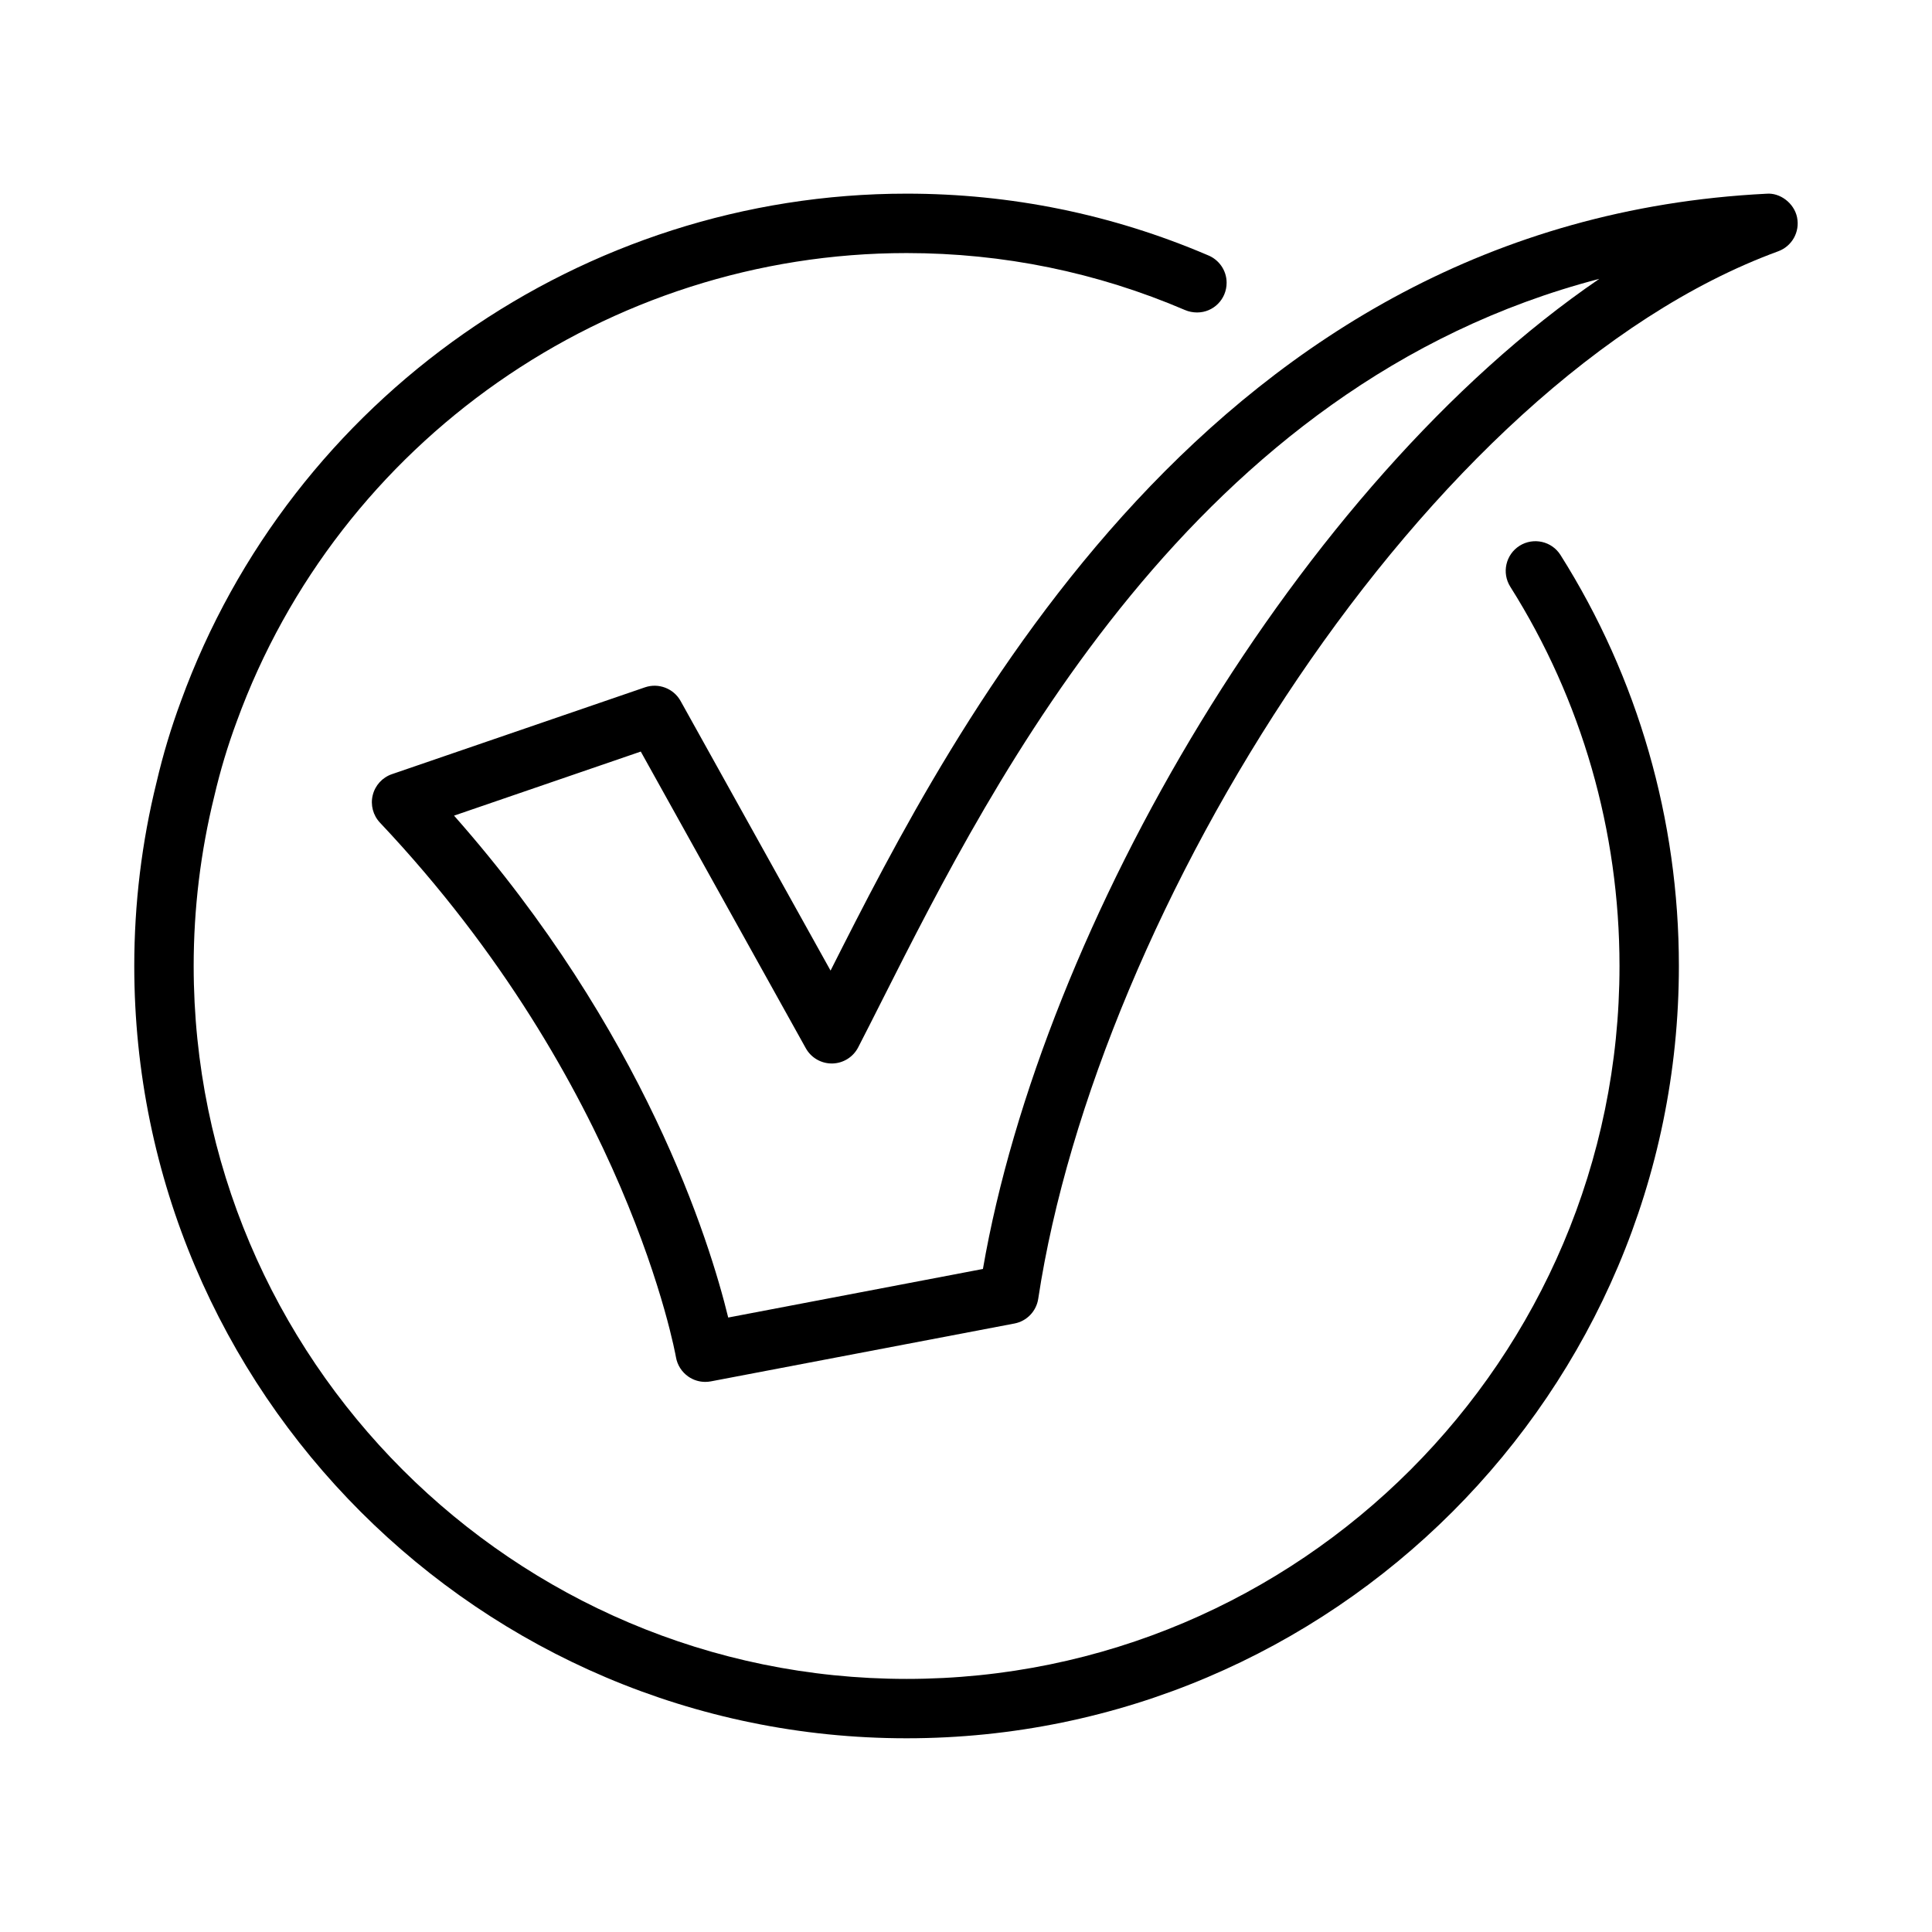 <?xml version="1.0" encoding="UTF-8"?>
<!-- Uploaded to: SVG Repo, www.svgrepo.com, Generator: SVG Repo Mixer Tools -->
<svg fill="#000000" width="800px" height="800px" version="1.1" viewBox="144 144 512 512" xmlns="http://www.w3.org/2000/svg">
 <g>
  <path d="m546.7 288.64c-3.676 2.32-4.773 7.184-2.453 10.859 18.926 29.992 28.938 64.742 28.938 100.5 0 104.17-84.754 188.93-188.93 188.93-104.17-0.004-188.93-84.758-188.93-188.93 0-15.188 1.828-30.281 5.457-44.973 1.598-6.836 3.535-13.297 5.949-19.801 27.031-74.262 98.375-124.16 177.52-124.16 25.586 0 50.414 5.082 73.809 15.105 0.977 0.422 2.113 0.637 3.184 0.637 4.352 0 7.824-3.523 7.824-7.871 0-3.34-2.098-6.195-5.051-7.336-25.285-10.801-52.121-16.281-79.766-16.281-85.746 0-163.03 54.059-192.29 134.47-2.629 7.086-4.758 14.168-6.481 21.551-3.914 15.824-5.898 32.191-5.898 48.652 0 112.86 91.812 204.67 204.67 204.67s204.67-91.812 204.67-204.67c0-38.73-10.848-76.387-31.367-108.9-2.309-3.676-7.168-4.766-10.859-2.457z"/>
  <path d="m620.25 201.63c-0.777-3.824-4.543-6.602-8.102-6.293-147.31 7.375-215.27 141-248.04 205.88l-39.746-71.453c-1.859-3.332-5.852-4.844-9.434-3.617l-67.059 23.012c-2.539 0.867-4.449 2.965-5.09 5.562-0.645 2.594 0.078 5.344 1.914 7.289 65.551 69.449 78.312 140.92 78.438 141.64 0.352 2.082 1.539 3.945 3.273 5.152 1.332 0.93 2.902 1.414 4.5 1.414 0.484 0 0.977-0.047 1.469-0.137l80.465-15.336c3.273-0.621 5.805-3.25 6.305-6.559 15.566-102.82 102.73-243.38 196.1-277.59 3.66-1.34 5.781-5.148 5.004-8.961zm-215.77 278.66-67.496 12.871c-4.922-20.203-22.188-75.867-72.656-133.01l49.484-16.98 43.734 78.621c1.391 2.5 4.027 4.043 6.879 4.043h0.121c2.898-0.047 5.535-1.684 6.871-4.258 1.992-3.859 4.129-8.086 6.418-12.629 29.812-59.016 82.332-163.01 190-191.05-79.648 54.402-147.61 171.43-163.35 262.39z"/>
 </g>
</svg>